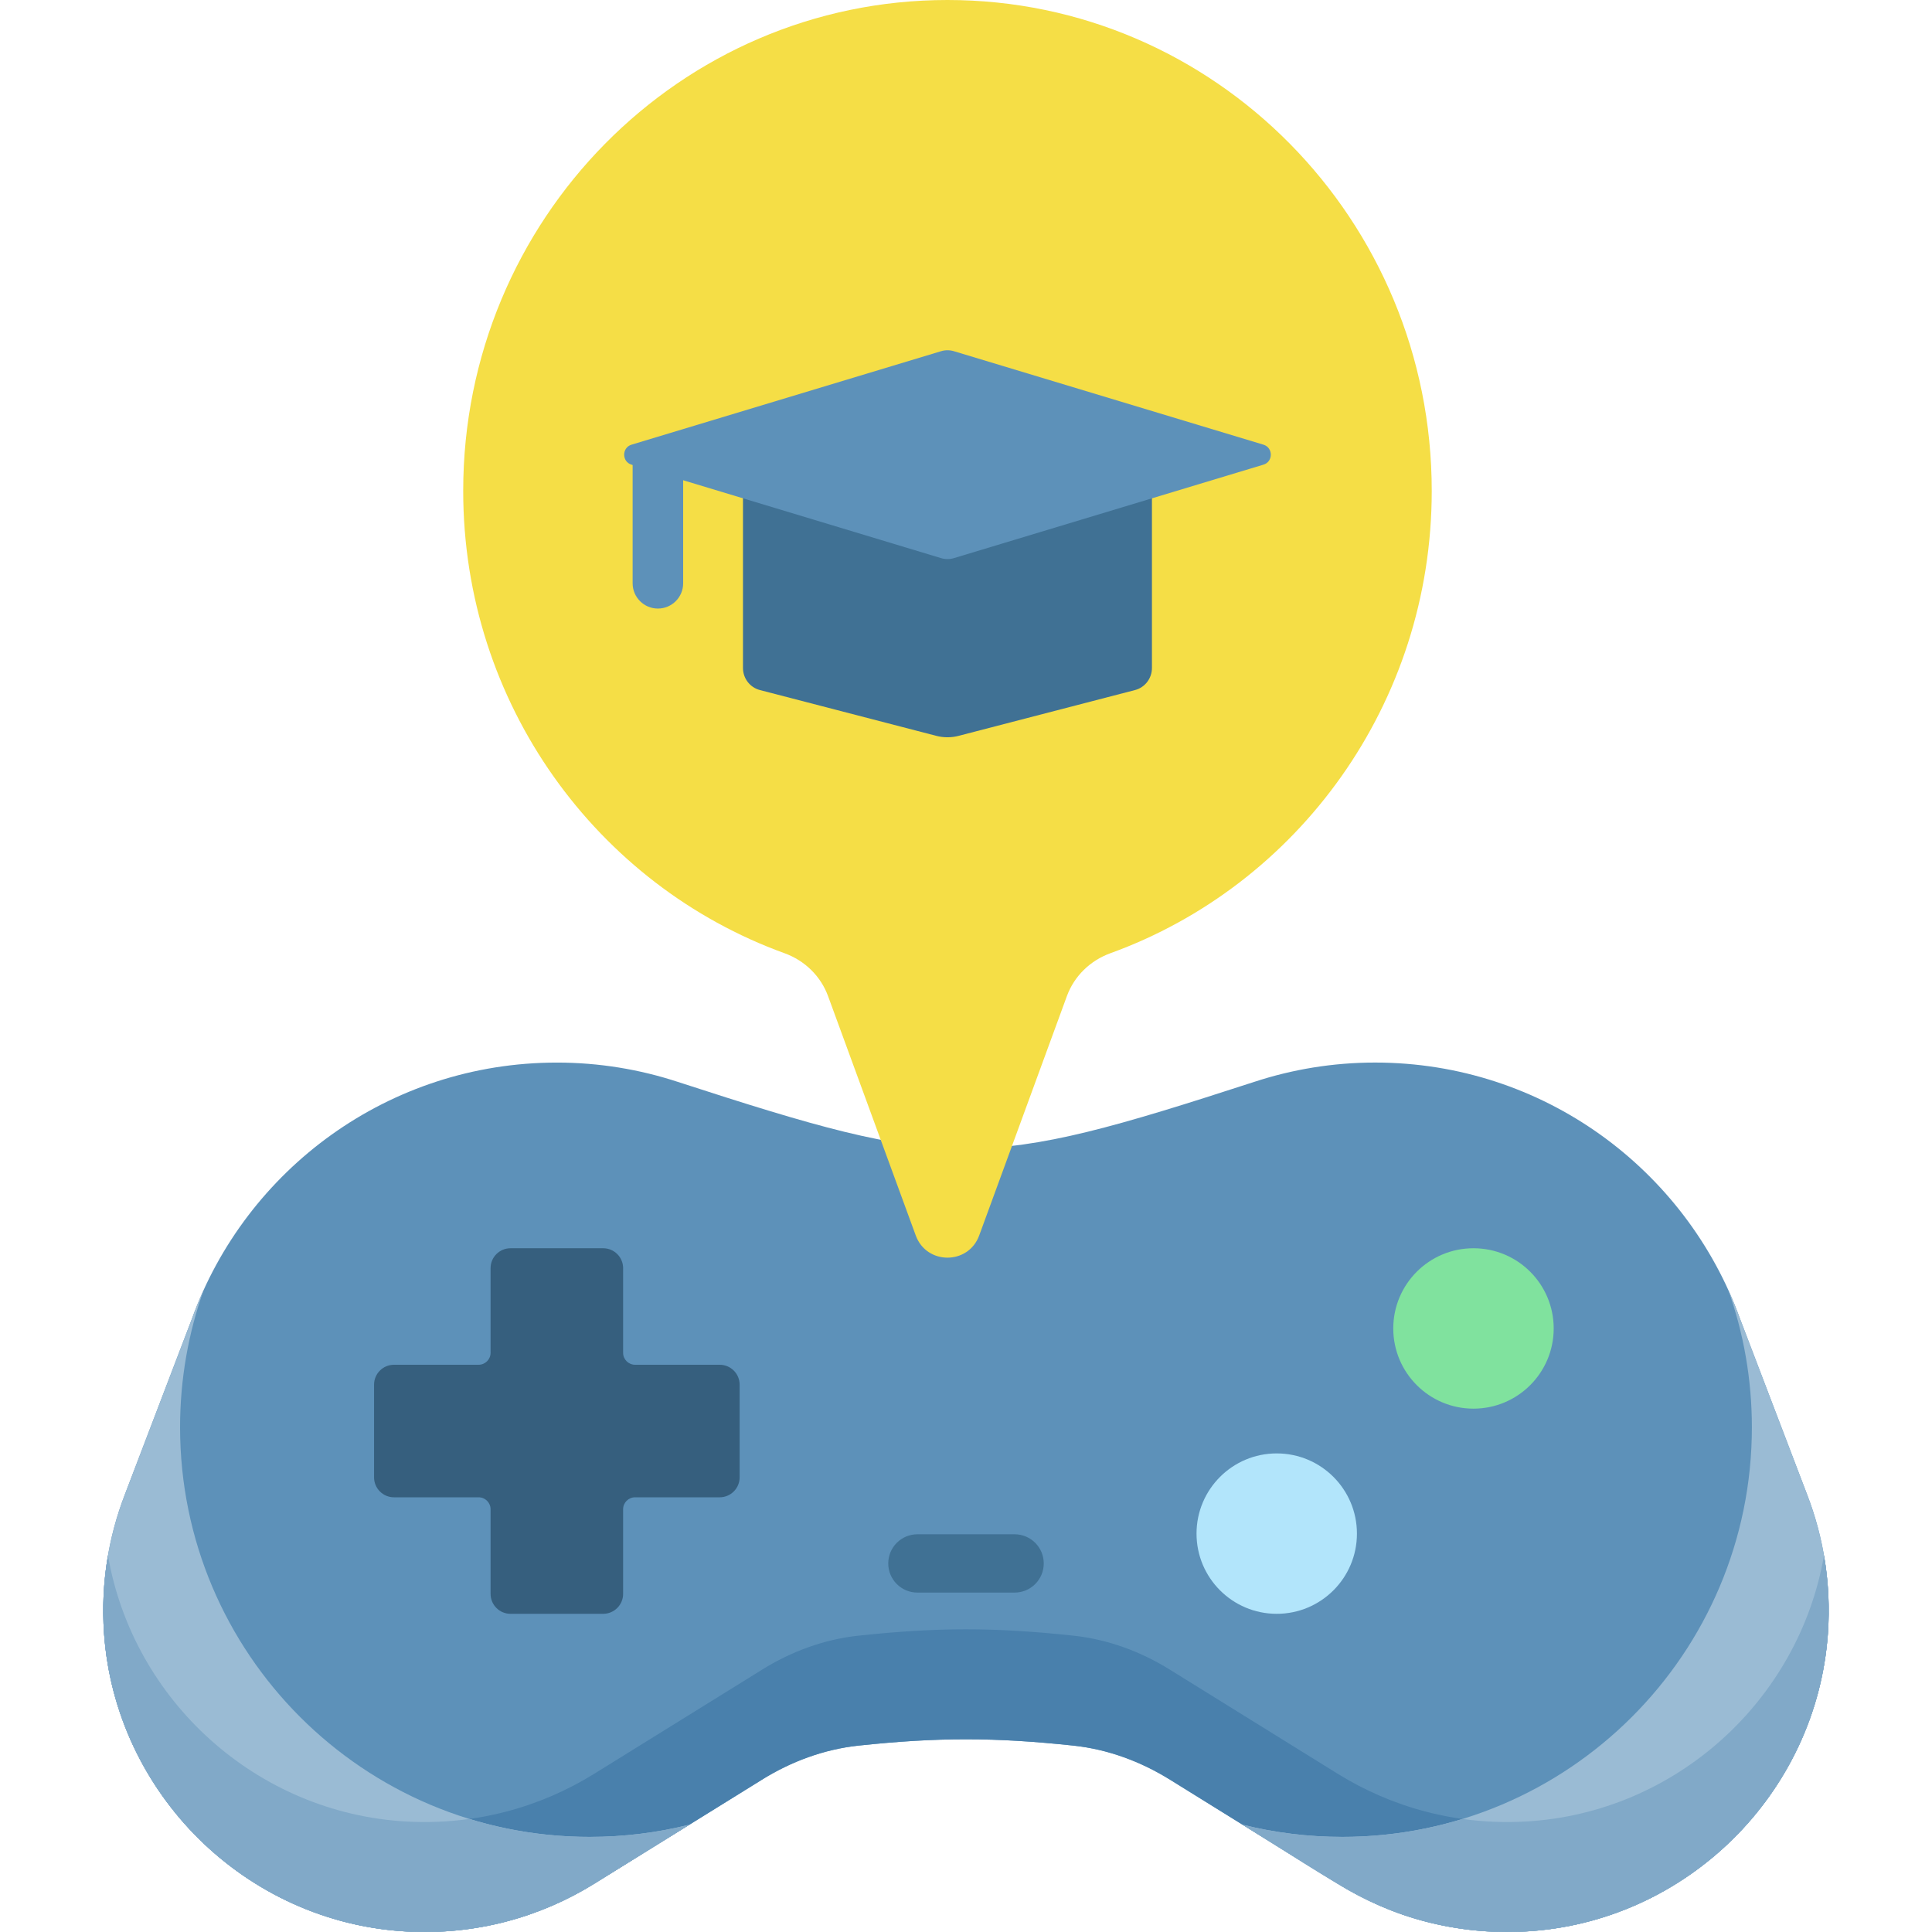 <svg xmlns="http://www.w3.org/2000/svg" width="78" height="78" viewBox="0 0 78 78" fill="none"><g clip-path="url(#clip0_4110_16481)"><path d="M72.965 60.357C72.243 58.464 71.135 55.561 70.25 53.243C68.073 47.211 62.299 42.898 55.516 42.898C53.809 42.898 52.167 43.175 50.629 43.681C39.584 47.268 38.414 47.268 27.369 43.68C25.831 43.175 24.189 42.899 22.482 42.899C15.699 42.899 9.925 47.211 7.748 53.243C6.864 55.561 5.756 58.465 5.033 60.357C4.371 62.078 4.06 63.974 4.202 65.959C4.663 72.426 9.923 77.611 16.396 77.979C19.193 78.137 21.808 77.407 23.994 76.049C25.733 74.969 30.721 71.877 30.737 71.867C30.742 71.864 30.747 71.86 30.753 71.856C31.941 71.116 33.269 70.624 34.661 70.475C37.851 70.135 40.147 70.135 43.337 70.475C44.73 70.624 46.057 71.116 47.245 71.856C47.251 71.86 52.264 74.969 54.004 76.05C56.19 77.407 58.806 78.137 61.602 77.978C68.075 77.611 73.335 72.426 73.797 65.959C73.938 63.974 73.627 62.078 72.965 60.357Z" fill="#5D91B9"></path><path d="M61.602 73.539C58.805 73.698 56.19 72.967 54.004 71.61C52.264 70.53 47.251 67.42 47.245 67.417C46.057 66.676 44.73 66.185 43.337 66.036C40.147 65.695 37.851 65.695 34.66 66.036C33.268 66.185 31.941 66.676 30.752 67.417C30.747 67.421 30.742 67.424 30.737 67.428C30.72 67.438 25.733 70.53 23.994 71.61C21.808 72.967 19.192 73.698 16.396 73.539C10.356 73.196 5.374 68.658 4.359 62.799C4.183 63.817 4.124 64.874 4.201 65.959C4.663 72.426 9.923 77.611 16.396 77.979C19.192 78.137 21.808 77.407 23.994 76.049C25.733 74.969 30.72 71.877 30.737 71.867C30.742 71.864 30.747 71.86 30.753 71.856C31.941 71.116 33.269 70.624 34.661 70.475C37.851 70.135 40.147 70.135 43.337 70.475C44.73 70.624 46.057 71.116 47.245 71.856C47.251 71.86 52.264 74.969 54.004 76.05C56.19 77.407 58.806 78.137 61.602 77.978C68.075 77.611 73.335 72.426 73.797 65.959C73.874 64.874 73.815 63.816 73.639 62.799C72.624 68.658 67.642 73.196 61.602 73.539Z" fill="#4980AC"></path><path d="M54.189 74.161C63.323 74.161 70.728 66.756 70.728 57.623C70.728 55.679 70.391 53.814 69.776 52.082C69.948 52.462 70.107 52.849 70.25 53.244C71.135 55.562 72.243 58.465 72.965 60.357C73.627 62.078 73.938 63.974 73.797 65.96C73.335 72.426 68.075 77.612 61.602 77.979C58.806 78.138 56.189 77.407 54.004 76.05C53.169 75.531 51.585 74.549 50.162 73.666C51.451 73.989 52.8 74.161 54.189 74.161Z" fill="#9ABBD4"></path><path d="M61.602 77.978C68.075 77.611 73.335 72.426 73.797 65.959C73.872 64.906 73.817 63.828 73.639 62.801L73.639 62.799C72.624 68.658 67.642 73.196 61.602 73.539C60.73 73.588 59.874 73.551 59.044 73.436C57.509 73.906 55.879 74.16 54.189 74.16C52.8 74.16 51.451 73.988 50.162 73.666C54.051 76.078 55.526 77.254 58.545 77.796C59.53 77.973 60.553 78.038 61.602 77.978Z" fill="#81A9C8"></path><path d="M29.056 55.099H25.64C25.373 55.099 25.157 54.883 25.157 54.616V51.199C25.157 50.755 24.796 50.395 24.352 50.395H20.611C20.166 50.395 19.806 50.755 19.806 51.199V54.616C19.806 54.883 19.59 55.099 19.323 55.099H15.906C15.462 55.099 15.102 55.459 15.102 55.903V59.645C15.102 60.089 15.462 60.45 15.906 60.45H19.323C19.59 60.45 19.806 60.666 19.806 60.932V64.349C19.806 64.793 20.166 65.154 20.61 65.154H24.352C24.796 65.154 25.157 64.793 25.157 64.349V60.932C25.157 60.666 25.373 60.45 25.639 60.45H29.056C29.5 60.45 29.861 60.089 29.861 59.645V55.903C29.861 55.459 29.501 55.099 29.056 55.099Z" fill="#365F7E"></path><path d="M51.545 65.154C53.334 65.154 54.783 63.705 54.783 61.916C54.783 60.128 53.334 58.678 51.545 58.678C49.757 58.678 48.307 60.128 48.307 61.916C48.307 63.705 49.757 65.154 51.545 65.154Z" fill="#B2E5FB"></path><path d="M59.488 56.871C61.277 56.871 62.727 55.421 62.727 53.633C62.727 51.844 61.277 50.395 59.488 50.395C57.7 50.395 56.25 51.844 56.25 53.633C56.25 55.421 57.7 56.871 59.488 56.871Z" fill="#80E29E"></path><path d="M57.803 19.817C57.803 8.873 49.05 0 38.252 0C27.454 0 18.701 8.873 18.701 19.817C18.701 28.423 24.113 35.748 31.675 38.485C32.487 38.779 33.134 39.405 33.431 40.216L36.972 49.881C37.409 51.073 39.095 51.073 39.532 49.881L43.073 40.216C43.37 39.405 44.017 38.779 44.828 38.485C52.391 35.748 57.803 28.423 57.803 19.817Z" fill="#F5DE46"></path><path d="M29.996 18.355V26.967C29.996 27.388 30.277 27.755 30.679 27.859L37.801 29.708C38.097 29.785 38.407 29.785 38.702 29.708L45.825 27.859C46.227 27.754 46.507 27.387 46.507 26.967V18.355H29.996Z" fill="#407194"></path><path d="M37.993 14.179L25.495 17.953C25.101 18.073 25.101 18.64 25.495 18.759L37.993 22.533C38.163 22.584 38.343 22.584 38.512 22.533L51.01 18.759C51.405 18.64 51.405 18.073 51.01 17.953L38.512 14.179C38.343 14.128 38.163 14.128 37.993 14.179Z" fill="#5D91B9"></path><path d="M26.561 24.569C25.998 24.569 25.541 24.112 25.541 23.549V18.759C25.541 18.195 27.581 18.195 27.581 18.759V23.549C27.581 24.112 27.125 24.569 26.561 24.569Z" fill="#5D91B9"></path><path d="M23.809 74.161C14.675 74.161 7.27 66.756 7.27 57.623C7.27 55.679 7.607 53.814 8.222 52.082C8.05 52.462 7.891 52.849 7.748 53.244C6.864 55.562 5.756 58.465 5.033 60.357C4.371 62.078 4.06 63.974 4.202 65.96C4.663 72.426 9.923 77.612 16.396 77.979C19.193 78.138 21.808 77.407 23.994 76.05C24.829 75.531 26.413 74.549 27.836 73.666C26.547 73.989 25.198 74.161 23.809 74.161Z" fill="#9ABBD4"></path><path d="M23.993 76.049C24.829 75.531 26.412 74.548 27.835 73.666C26.546 73.988 25.197 74.16 23.808 74.16C22.118 74.16 20.488 73.906 18.953 73.436C18.123 73.551 17.268 73.588 16.395 73.539C10.355 73.196 5.373 68.658 4.359 62.799C4.186 63.795 4.123 64.869 4.201 65.959C4.291 67.218 4.569 68.462 5.026 69.65C5.638 71.242 6.558 72.675 7.644 73.844C9.86 76.228 12.957 77.783 16.395 77.978C17.095 78.018 17.782 78.002 18.455 77.935C20.46 77.734 22.365 77.06 23.993 76.049Z" fill="#81A9C8"></path><path d="M40.962 64.297H37.038C36.388 64.297 35.861 63.77 35.861 63.12C35.861 62.47 36.388 61.943 37.038 61.943H40.962C41.612 61.943 42.139 62.47 42.139 63.12C42.139 63.771 41.612 64.297 40.962 64.297Z" fill="#407194"></path></g><defs><clipPath id="clip0_4110_16481"><rect width="78" height="78" fill="white"></rect></clipPath></defs></svg>